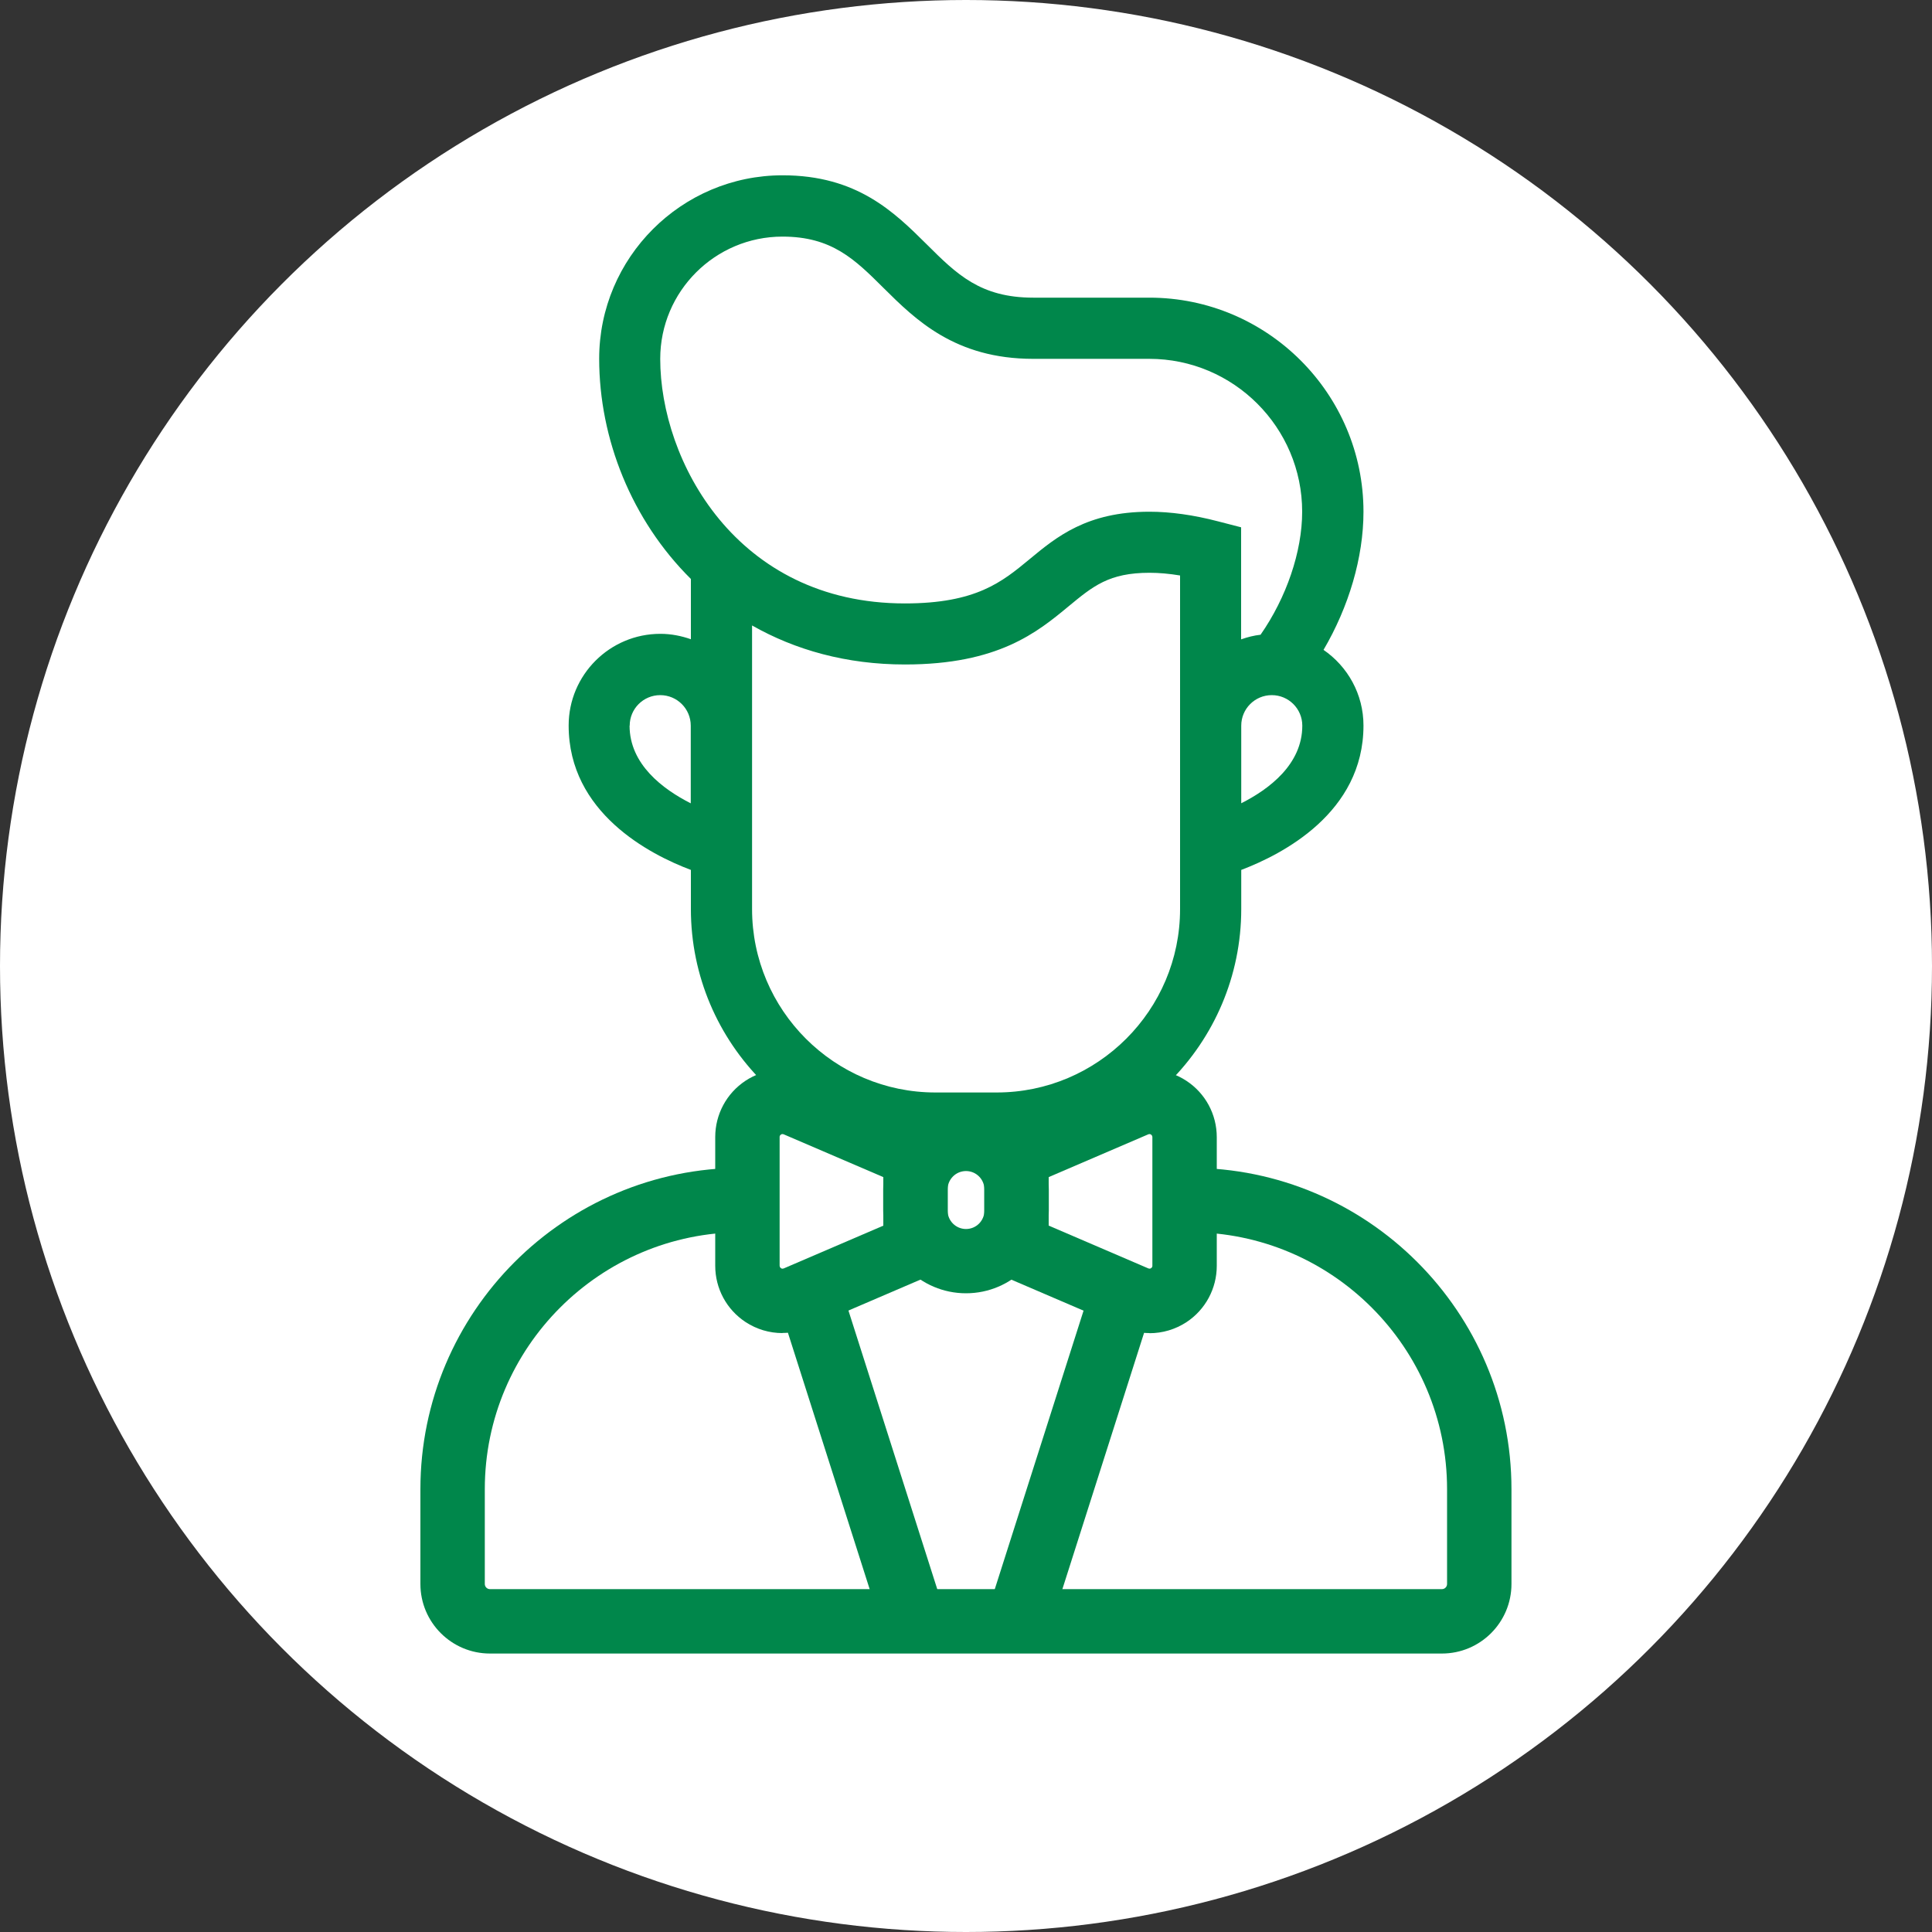 <?xml version="1.0" encoding="UTF-8"?><svg id="Layer_1" xmlns="http://www.w3.org/2000/svg" width="150" height="150" viewBox="0 0 150 150"><rect x="0" y="0" width="150" height="150" fill="#333333" stroke="none"/><defs><style>.cls-1{fill:#00874B;}.cls-2{fill:#fff;}</style></defs><circle class="cls-2" cx="75" cy="75" r="75"/><g><g><path class="cls-1" d="m111.96,128.38H38.04c-2.98,0-5.4-2.42-5.4-5.4v-7.36c0-13.76,11.19-24.95,24.95-24.95v5c-11,0-19.95,8.95-19.95,19.95v7.36c0,.22.18.4.4.4h73.91c.22,0,.4-.18.4-.4v-7.36c0-11-8.95-19.95-19.95-19.95v-5c13.76,0,24.95,11.19,24.95,24.95v7.36c0,2.98-2.42,5.4-5.4,5.4Z"/><path class="cls-1" d="m102.75,50.47c1.97-3.35,3.11-7.19,3.11-10.74,0-9.16-7.46-16.62-16.62-16.62h-9.02c-4.1,0-5.94-1.82-8.26-4.13-2.54-2.52-5.42-5.37-11.2-5.37-7.85,0-14.24,6.39-14.24,14.24,0,6.22,2.52,12.54,7.12,17.1v4.68c-.74-.26-1.54-.42-2.37-.42-3.93,0-7.12,3.19-7.12,7.12,0,6.77,6.3,10.01,9.49,11.21v3.03c0,10.47,8.52,18.99,18.99,18.99h4.75c10.47,0,18.99-8.52,18.99-18.99v-3.03c3.19-1.21,9.49-4.44,9.49-11.21,0-2.44-1.23-4.59-3.11-5.88Zm-51.49-22.61c0-5.24,4.26-9.49,9.49-9.49,3.83,0,5.61,1.76,7.85,3.99,2.47,2.45,5.55,5.5,11.61,5.5h9.02c6.54,0,11.87,5.32,11.87,11.87,0,3.11-1.23,6.68-3.23,9.55-.53.06-1.03.19-1.51.36v-8.7l-1.78-.46c-1.91-.5-3.71-.75-5.34-.75-4.86,0-7.22,1.96-9.31,3.69-2.13,1.76-4.14,3.43-9.68,3.43-13.1,0-18.99-11.1-18.99-18.99Zm-2.37,28.48c0-1.31,1.06-2.37,2.37-2.37s2.37,1.06,2.37,2.37v6.03c-2.17-1.1-4.75-3.03-4.75-6.03Zm42.73,14.24c0,7.85-6.39,14.24-14.24,14.24h-4.75c-7.85,0-14.24-6.39-14.24-14.24v-22.02c3.34,1.9,7.32,3.03,11.87,3.03,7.25,0,10.28-2.51,12.71-4.52,1.89-1.56,3.13-2.6,6.28-2.6.73,0,1.53.07,2.37.21v25.9Zm4.75-8.21v-6.03c0-1.31,1.06-2.37,2.37-2.37s2.37,1.06,2.37,2.37c0,3-2.57,4.93-4.75,6.03Z"/><g><path class="cls-1" d="m75,100.41c-3.54,0-6.43-2.88-6.43-6.43v-1.64c0-3.54,2.88-6.43,6.43-6.43s6.43,2.88,6.43,6.43v1.64c0,3.54-2.88,6.43-6.43,6.43Zm0-9.49c-.79,0-1.43.64-1.43,1.43v1.64c0,.79.64,1.43,1.43,1.43s1.43-.64,1.43-1.43v-1.64c0-.79-.64-1.43-1.43-1.43Z"/><path class="cls-1" d="m60.75,103.5c-1.01,0-2-.29-2.87-.86-1.47-.97-2.35-2.6-2.35-4.37v-9.99c0-1.76.88-3.4,2.35-4.37,1.47-.97,3.32-1.13,4.94-.44l10.76,4.62v10.35l-10.76,4.62c-.66.29-1.37.43-2.07.43Zm0-15.45s-.08,0-.12.04c-.1.07-.1.15-.1.19v9.99s0,.12.1.19c.1.07.18.03.22.02l7.73-3.32v-3.77l-7.73-3.32s-.05-.02-.09-.02Z"/><path class="cls-1" d="m89.25,103.5c-.7,0-1.4-.14-2.07-.43l-10.76-4.62v-10.35l10.76-4.62c1.62-.7,3.47-.53,4.94.44s2.35,2.6,2.35,4.37v9.99c0,1.76-.88,3.4-2.35,4.37-.87.57-1.87.86-2.87.86Zm-7.82-8.34l7.73,3.32s.11.05.21-.02c.1-.07.1-.15.1-.19v-9.99s0-.12-.1-.19c-.1-.07-.18-.03-.22-.02l-7.73,3.32v3.77Z"/></g></g><g><rect class="cls-1" x="69.9" y="110.82" width="26.35" height="5" transform="translate(-50.13 158.05) rotate(-72.32)"/><rect class="cls-1" x="64.43" y="100.15" width="5" height="26.35" transform="translate(-31.25 25.67) rotate(-17.68)"/></g></g></svg>